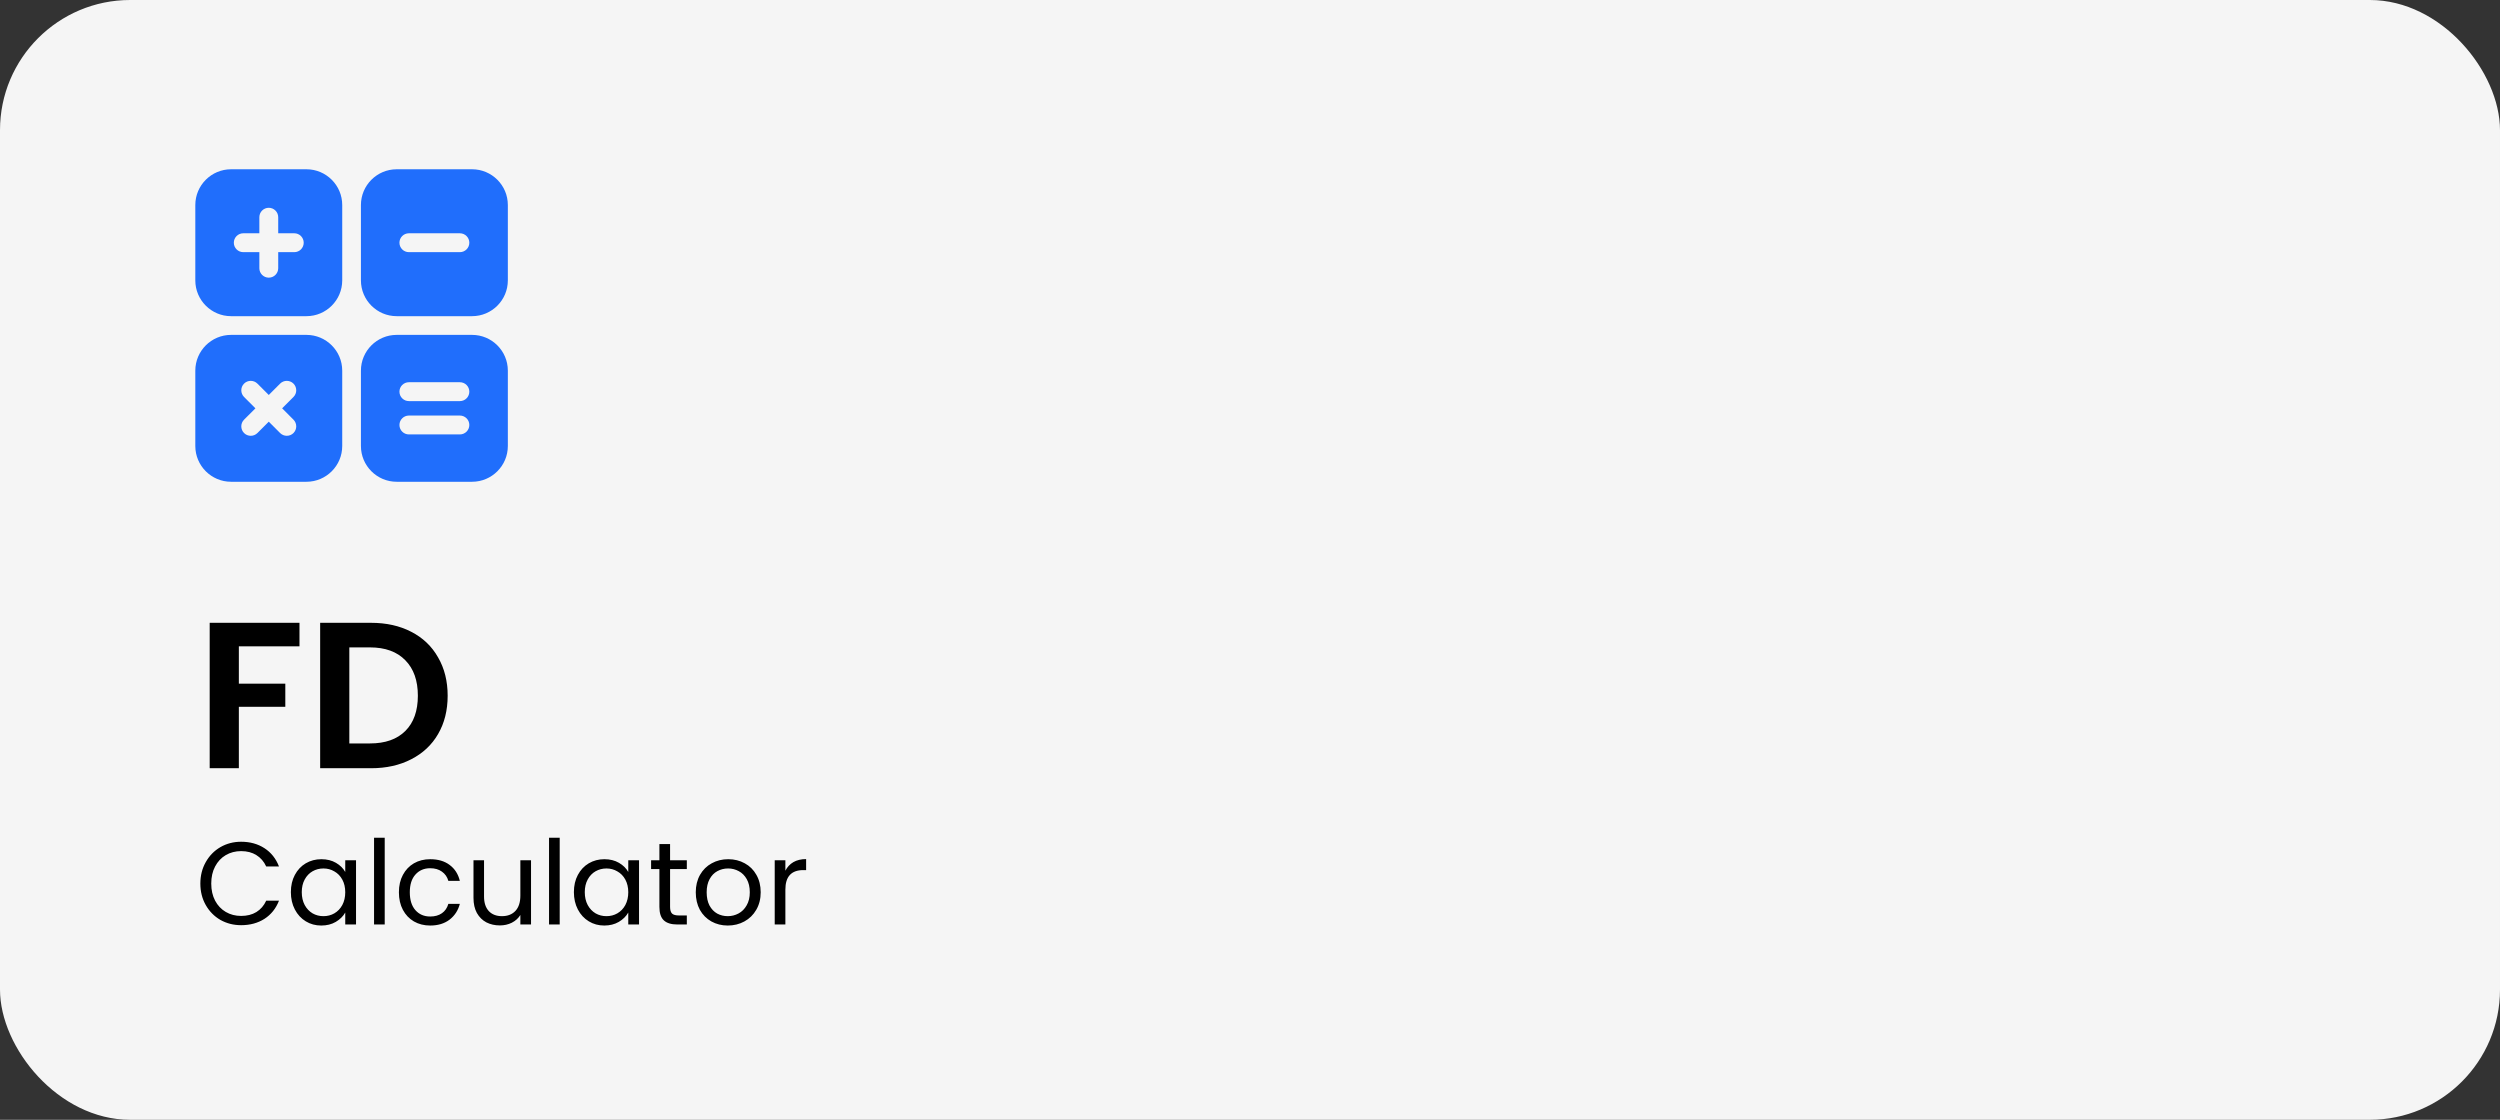 <svg width="192" height="86" viewBox="0 0 192 86" fill="none" xmlns="http://www.w3.org/2000/svg">
<rect x="0" y="0" width="192" height="86" fill="#333333" stroke="none"/>
<rect width="192" height="86" rx="10" fill="#F5F5F5"/>
<path d="M23 47.832V49.64H18.344V52.504H21.912V54.28H18.344V59H16.104V47.832H23ZM28.492 47.832C29.666 47.832 30.695 48.061 31.58 48.52C32.476 48.979 33.164 49.635 33.644 50.488C34.135 51.331 34.38 52.312 34.38 53.432C34.38 54.552 34.135 55.533 33.644 56.376C33.164 57.208 32.476 57.853 31.58 58.312C30.695 58.771 29.666 59 28.492 59H24.588V47.832H28.492ZM28.412 57.096C29.586 57.096 30.492 56.776 31.132 56.136C31.772 55.496 32.092 54.595 32.092 53.432C32.092 52.269 31.772 51.363 31.132 50.712C30.492 50.051 29.586 49.72 28.412 49.72H26.828V57.096H28.412Z" fill="black"/>
<path d="M15.387 67.859C15.387 67.247 15.525 66.698 15.801 66.212C16.077 65.72 16.452 65.336 16.926 65.06C17.406 64.784 17.937 64.646 18.519 64.646C19.203 64.646 19.8 64.811 20.31 65.141C20.82 65.471 21.192 65.939 21.426 66.545H20.445C20.271 66.167 20.019 65.876 19.689 65.672C19.365 65.468 18.975 65.366 18.519 65.366C18.081 65.366 17.688 65.468 17.34 65.672C16.992 65.876 16.719 66.167 16.521 66.545C16.323 66.917 16.224 67.355 16.224 67.859C16.224 68.357 16.323 68.795 16.521 69.173C16.719 69.545 16.992 69.833 17.34 70.037C17.688 70.241 18.081 70.343 18.519 70.343C18.975 70.343 19.365 70.244 19.689 70.046C20.019 69.842 20.271 69.551 20.445 69.173H21.426C21.192 69.773 20.82 70.238 20.31 70.568C19.8 70.892 19.203 71.054 18.519 71.054C17.937 71.054 17.406 70.919 16.926 70.649C16.452 70.373 16.077 69.992 15.801 69.506C15.525 69.02 15.387 68.471 15.387 67.859ZM22.339 68.516C22.339 68.012 22.441 67.571 22.645 67.193C22.849 66.809 23.128 66.512 23.482 66.302C23.842 66.092 24.241 65.987 24.679 65.987C25.111 65.987 25.486 66.08 25.804 66.266C26.122 66.452 26.359 66.686 26.515 66.968V66.068H27.343V71H26.515V70.082C26.353 70.37 26.11 70.61 25.786 70.802C25.468 70.988 25.096 71.081 24.67 71.081C24.232 71.081 23.836 70.973 23.482 70.757C23.128 70.541 22.849 70.238 22.645 69.848C22.441 69.458 22.339 69.014 22.339 68.516ZM26.515 68.525C26.515 68.153 26.44 67.829 26.29 67.553C26.14 67.277 25.936 67.067 25.678 66.923C25.426 66.773 25.147 66.698 24.841 66.698C24.535 66.698 24.256 66.77 24.004 66.914C23.752 67.058 23.551 67.268 23.401 67.544C23.251 67.82 23.176 68.144 23.176 68.516C23.176 68.894 23.251 69.224 23.401 69.506C23.551 69.782 23.752 69.995 24.004 70.145C24.256 70.289 24.535 70.361 24.841 70.361C25.147 70.361 25.426 70.289 25.678 70.145C25.936 69.995 26.14 69.782 26.29 69.506C26.44 69.224 26.515 68.897 26.515 68.525ZM29.546 64.34V71H28.727V64.34H29.546ZM30.636 68.525C30.636 68.015 30.738 67.571 30.942 67.193C31.146 66.809 31.428 66.512 31.788 66.302C32.154 66.092 32.571 65.987 33.039 65.987C33.645 65.987 34.143 66.134 34.533 66.428C34.929 66.722 35.19 67.13 35.316 67.652H34.434C34.35 67.352 34.185 67.115 33.939 66.941C33.699 66.767 33.399 66.68 33.039 66.68C32.571 66.68 32.193 66.842 31.905 67.166C31.617 67.484 31.473 67.937 31.473 68.525C31.473 69.119 31.617 69.578 31.905 69.902C32.193 70.226 32.571 70.388 33.039 70.388C33.399 70.388 33.699 70.304 33.939 70.136C34.179 69.968 34.344 69.728 34.434 69.416H35.316C35.184 69.92 34.92 70.325 34.524 70.631C34.128 70.931 33.633 71.081 33.039 71.081C32.571 71.081 32.154 70.976 31.788 70.766C31.428 70.556 31.146 70.259 30.942 69.875C30.738 69.491 30.636 69.041 30.636 68.525ZM40.783 66.068V71H39.964V70.271C39.808 70.523 39.589 70.721 39.307 70.865C39.031 71.003 38.725 71.072 38.389 71.072C38.005 71.072 37.66 70.994 37.354 70.838C37.048 70.676 36.805 70.436 36.625 70.118C36.451 69.8 36.364 69.413 36.364 68.957V66.068H37.174V68.849C37.174 69.335 37.297 69.71 37.543 69.974C37.789 70.232 38.125 70.361 38.551 70.361C38.989 70.361 39.334 70.226 39.586 69.956C39.838 69.686 39.964 69.293 39.964 68.777V66.068H40.783ZM42.985 64.34V71H42.166V64.34H42.985ZM44.075 68.516C44.075 68.012 44.176 67.571 44.38 67.193C44.584 66.809 44.864 66.512 45.218 66.302C45.578 66.092 45.977 65.987 46.414 65.987C46.846 65.987 47.221 66.08 47.539 66.266C47.858 66.452 48.094 66.686 48.251 66.968V66.068H49.078V71H48.251V70.082C48.089 70.37 47.846 70.61 47.522 70.802C47.203 70.988 46.831 71.081 46.406 71.081C45.968 71.081 45.572 70.973 45.218 70.757C44.864 70.541 44.584 70.238 44.38 69.848C44.176 69.458 44.075 69.014 44.075 68.516ZM48.251 68.525C48.251 68.153 48.175 67.829 48.026 67.553C47.876 67.277 47.672 67.067 47.413 66.923C47.161 66.773 46.883 66.698 46.577 66.698C46.27 66.698 45.992 66.77 45.739 66.914C45.487 67.058 45.286 67.268 45.136 67.544C44.986 67.82 44.911 68.144 44.911 68.516C44.911 68.894 44.986 69.224 45.136 69.506C45.286 69.782 45.487 69.995 45.739 70.145C45.992 70.289 46.27 70.361 46.577 70.361C46.883 70.361 47.161 70.289 47.413 70.145C47.672 69.995 47.876 69.782 48.026 69.506C48.175 69.224 48.251 68.897 48.251 68.525ZM51.462 66.743V69.65C51.462 69.89 51.513 70.061 51.614 70.163C51.717 70.259 51.894 70.307 52.145 70.307H52.748V71H52.011C51.554 71 51.212 70.895 50.984 70.685C50.757 70.475 50.642 70.13 50.642 69.65V66.743H50.004V66.068H50.642V64.826H51.462V66.068H52.748V66.743H51.462ZM55.892 71.081C55.43 71.081 55.01 70.976 54.632 70.766C54.26 70.556 53.966 70.259 53.75 69.875C53.54 69.485 53.435 69.035 53.435 68.525C53.435 68.021 53.543 67.577 53.759 67.193C53.981 66.803 54.281 66.506 54.659 66.302C55.037 66.092 55.46 65.987 55.928 65.987C56.396 65.987 56.819 66.092 57.197 66.302C57.575 66.506 57.872 66.8 58.088 67.184C58.31 67.568 58.421 68.015 58.421 68.525C58.421 69.035 58.307 69.485 58.079 69.875C57.857 70.259 57.554 70.556 57.17 70.766C56.786 70.976 56.36 71.081 55.892 71.081ZM55.892 70.361C56.186 70.361 56.462 70.292 56.72 70.154C56.978 70.016 57.185 69.809 57.341 69.533C57.503 69.257 57.584 68.921 57.584 68.525C57.584 68.129 57.506 67.793 57.35 67.517C57.194 67.241 56.99 67.037 56.738 66.905C56.486 66.767 56.213 66.698 55.919 66.698C55.619 66.698 55.343 66.767 55.091 66.905C54.845 67.037 54.647 67.241 54.497 67.517C54.347 67.793 54.272 68.129 54.272 68.525C54.272 68.927 54.344 69.266 54.488 69.542C54.638 69.818 54.836 70.025 55.082 70.163C55.328 70.295 55.598 70.361 55.892 70.361ZM60.317 66.869C60.461 66.587 60.665 66.368 60.929 66.212C61.199 66.056 61.526 65.978 61.91 65.978V66.824H61.694C60.776 66.824 60.317 67.322 60.317 68.318V71H59.498V66.068H60.317V66.869Z" fill="black"/>
<path d="M23.537 25.719H17.746C16.233 25.719 15 26.95 15 28.464V34.255C15 35.769 16.233 37 17.746 37H23.537C25.05 37 26.283 35.769 26.283 34.255V28.464C26.283 26.95 25.05 25.719 23.537 25.719ZM22.539 33.257C22.472 33.324 22.392 33.378 22.304 33.414C22.216 33.45 22.121 33.469 22.026 33.469C21.833 33.469 21.65 33.393 21.513 33.257L20.642 32.385L19.77 33.257C19.487 33.54 19.027 33.54 18.744 33.257C18.461 32.974 18.461 32.514 18.744 32.231L19.616 31.36L18.744 30.487C18.461 30.204 18.461 29.745 18.744 29.462C19.027 29.179 19.487 29.179 19.77 29.462L20.642 30.334L21.513 29.462C21.796 29.179 22.256 29.179 22.539 29.462C22.822 29.745 22.822 30.204 22.539 30.487L21.668 31.36L22.539 32.231C22.822 32.515 22.822 32.973 22.539 33.257ZM23.537 13H17.746C16.233 13 15 14.231 15 15.745V21.536C15 23.05 16.233 24.282 17.746 24.282H23.537C25.05 24.282 26.283 23.05 26.283 21.536V15.745C26.283 14.231 25.05 13 23.537 13ZM22.602 19.366H21.367V20.599C21.367 21 21.041 21.324 20.642 21.324C20.241 21.324 19.918 20.999 19.918 20.599V19.366H18.684C18.284 19.366 17.958 19.041 17.958 18.641C17.958 18.241 18.284 17.916 18.684 17.916H19.918V16.683C19.918 16.282 20.241 15.958 20.642 15.958C21.042 15.958 21.367 16.282 21.367 16.683V17.916H22.602C23.002 17.916 23.325 18.241 23.325 18.641C23.325 19.041 23.002 19.366 22.602 19.366ZM36.256 13H30.465C28.952 13 27.719 14.231 27.719 15.745V21.536C27.719 23.05 28.952 24.282 30.465 24.282H36.256C37.77 24.282 39.002 23.05 39.002 21.536V15.745C39.002 14.231 37.77 13 36.256 13ZM35.318 19.366H31.403C31.003 19.366 30.677 19.041 30.677 18.641C30.677 18.241 31.003 17.916 31.403 17.916H35.318C35.718 17.916 36.044 18.241 36.044 18.641C36.044 19.041 35.719 19.366 35.318 19.366ZM36.256 25.719H30.465C28.952 25.719 27.719 26.95 27.719 28.464V34.255C27.719 35.769 28.952 37 30.465 37H36.256C37.77 37 39.002 35.769 39.002 34.255V28.464C39.002 26.95 37.77 25.719 36.256 25.719ZM35.318 33.364H31.403C31.003 33.364 30.677 33.039 30.677 32.639C30.677 32.238 31.003 31.914 31.403 31.914H35.318C35.719 31.914 36.044 32.238 36.044 32.639C36.044 33.039 35.718 33.364 35.318 33.364ZM35.318 30.805H31.403C31.003 30.805 30.677 30.481 30.677 30.08C30.677 29.68 31.003 29.355 31.403 29.355H35.318C35.719 29.355 36.044 29.68 36.044 30.08C36.044 30.481 35.719 30.805 35.318 30.805Z" fill="#206EFC"/>
</svg>
